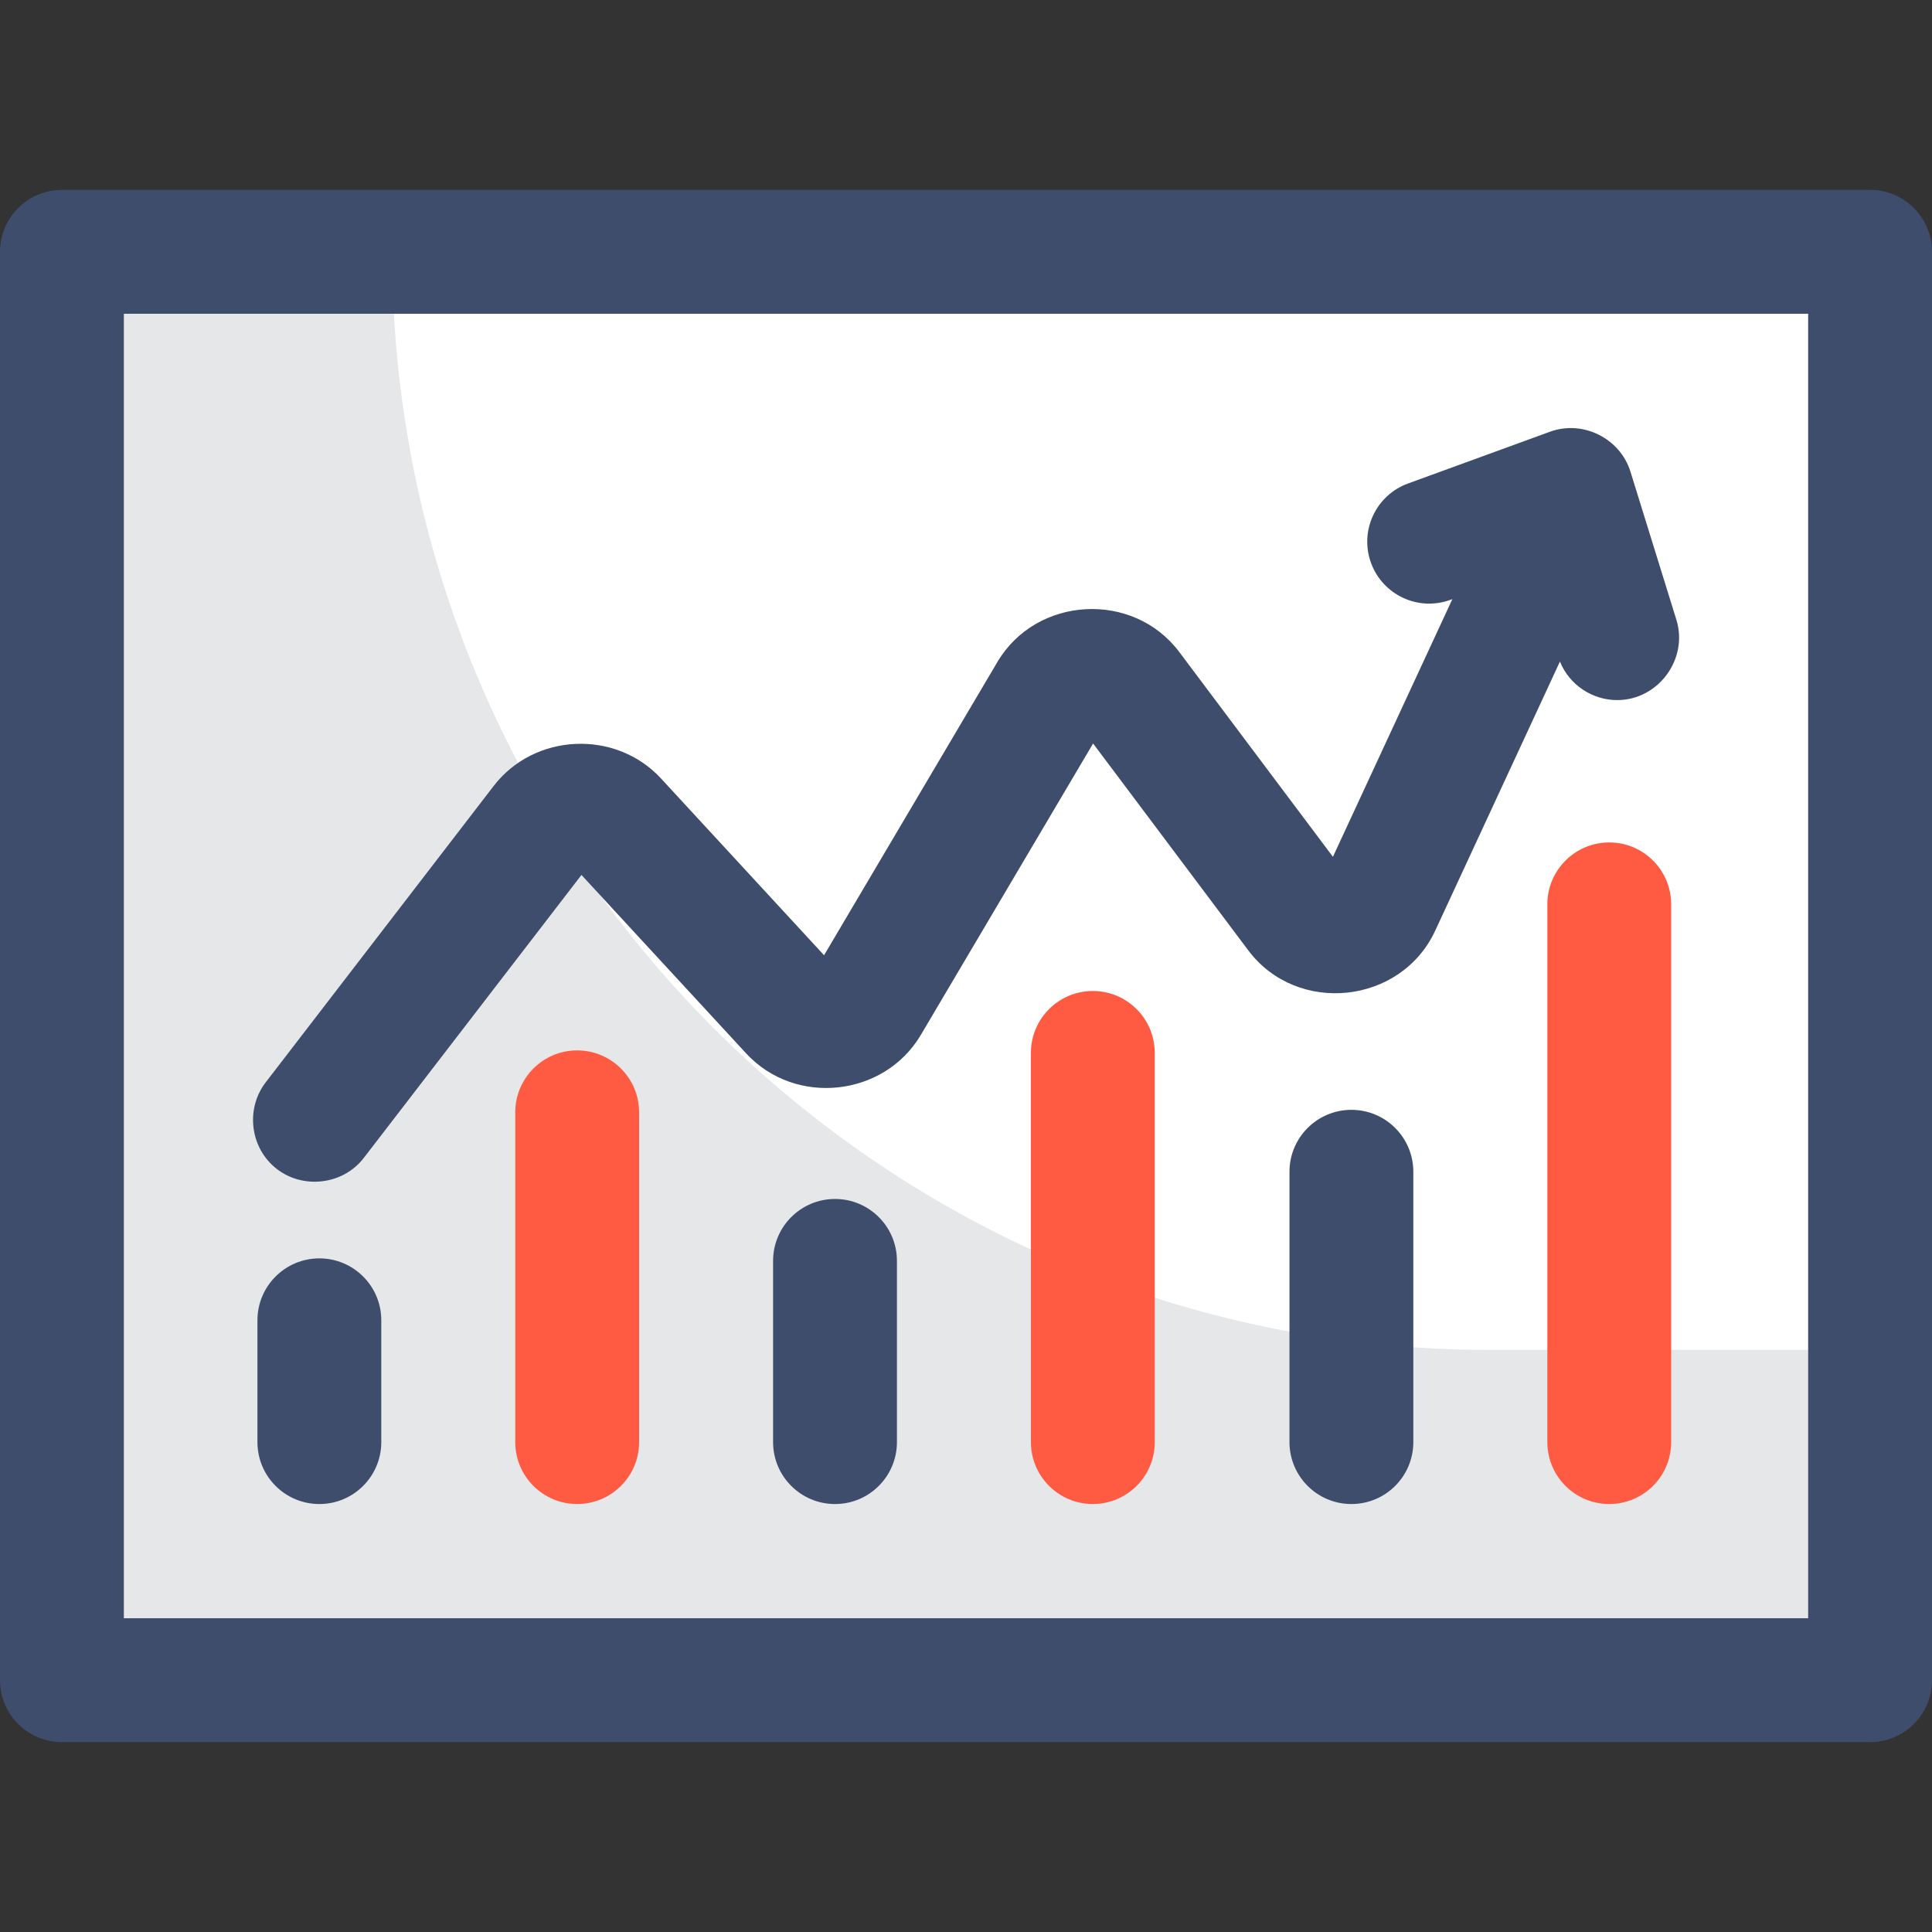<?xml version="1.0" encoding="UTF-8"?>
<svg xmlns="http://www.w3.org/2000/svg" width="60" height="60" viewBox="0 0 60 60" fill="none">
  <rect x="0" y="0" width="60" height="60" fill="#333333" stroke="none"/>
  <g clip-path="url(#clip0_723_6801)">
    <path d="M1.923 7.821H58.077V52.179H1.923V7.821Z" fill="white"></path>
    <path d="M12.179 7.821H1.923V52.179H58.077V41.923H46.282C27.448 41.923 12.179 26.655 12.179 7.821Z" fill="#E6E7E8"></path>
    <path d="M58.077 54.103H1.923C0.861 54.103 0 53.242 0 52.179V7.821C0 6.758 0.861 5.897 1.923 5.897H58.077C59.139 5.897 60 6.758 60 7.821V52.179C60 53.242 59.139 54.103 58.077 54.103ZM3.846 50.256H56.154V9.744H3.846V50.256Z" fill="#3E4D6C"></path>
    <path d="M33.939 46.709C32.877 46.709 32.016 45.848 32.016 44.786V32.699C32.016 31.637 32.877 30.776 33.939 30.776C35.001 30.776 35.862 31.637 35.862 32.699V44.786C35.862 45.848 35.001 46.709 33.939 46.709Z" fill="#FF5B42"></path>
    <path d="M25.932 46.709C24.87 46.709 24.009 45.848 24.009 44.786V39.158C24.009 38.096 24.87 37.235 25.932 37.235C26.994 37.235 27.855 38.096 27.855 39.158V44.786C27.855 45.848 26.994 46.709 25.932 46.709Z" fill="#3E4D6C"></path>
    <path d="M41.969 46.709C40.907 46.709 40.046 45.848 40.046 44.786V36.39C40.046 35.328 40.907 34.467 41.969 34.467C43.032 34.467 43.892 35.328 43.892 36.39V44.786C43.892 45.848 43.032 46.709 41.969 46.709Z" fill="#3E4D6C"></path>
    <path d="M49.977 46.709C48.915 46.709 48.054 45.848 48.054 44.786V28.086C48.054 27.024 48.915 26.163 49.977 26.163C51.039 26.163 51.9 27.024 51.9 28.086V44.786C51.9 45.848 51.039 46.709 49.977 46.709Z" fill="#FF5B42"></path>
    <path d="M17.924 46.709C16.863 46.709 16.002 45.848 16.002 44.786V34.544C16.002 33.482 16.863 32.621 17.924 32.621C18.987 32.621 19.848 33.482 19.848 34.544V44.786C19.848 45.848 18.987 46.709 17.924 46.709Z" fill="#FF5B42"></path>
    <path d="M9.918 46.709C8.856 46.709 7.995 45.848 7.995 44.786V41.003C7.995 39.941 8.856 39.08 9.918 39.08C10.98 39.08 11.841 39.941 11.841 41.003V44.786C11.841 45.848 10.98 46.709 9.918 46.709Z" fill="#3E4D6C"></path>
    <path d="M52.062 19.249L50.634 14.644C50.312 13.611 49.156 13.036 48.138 13.407L43.726 15.016C42.728 15.38 42.214 16.484 42.578 17.481C42.942 18.479 44.045 18.993 45.043 18.629L45.104 18.607L41.395 26.609L36.623 20.248C35.192 18.342 32.188 18.507 30.975 20.559L25.592 29.666L20.527 24.175C19.119 22.65 16.598 22.763 15.332 24.408L8.251 33.614C7.663 34.378 7.745 35.49 8.434 36.162C9.245 36.955 10.609 36.856 11.299 35.959L18.058 27.172L23.172 32.714C24.694 34.364 27.457 34.069 28.598 32.139L33.947 23.09L38.766 29.514C40.285 31.537 43.509 31.195 44.572 28.902L48.445 20.546C48.744 21.28 49.458 21.742 50.224 21.742C51.5 21.742 52.439 20.466 52.062 19.249Z" fill="#3E4D6C"></path>
  </g>
  <defs>
    <clipPath id="clip0_723_6801">
      <rect width="60" height="60" fill="white"></rect>
    </clipPath>
  </defs>
</svg>
